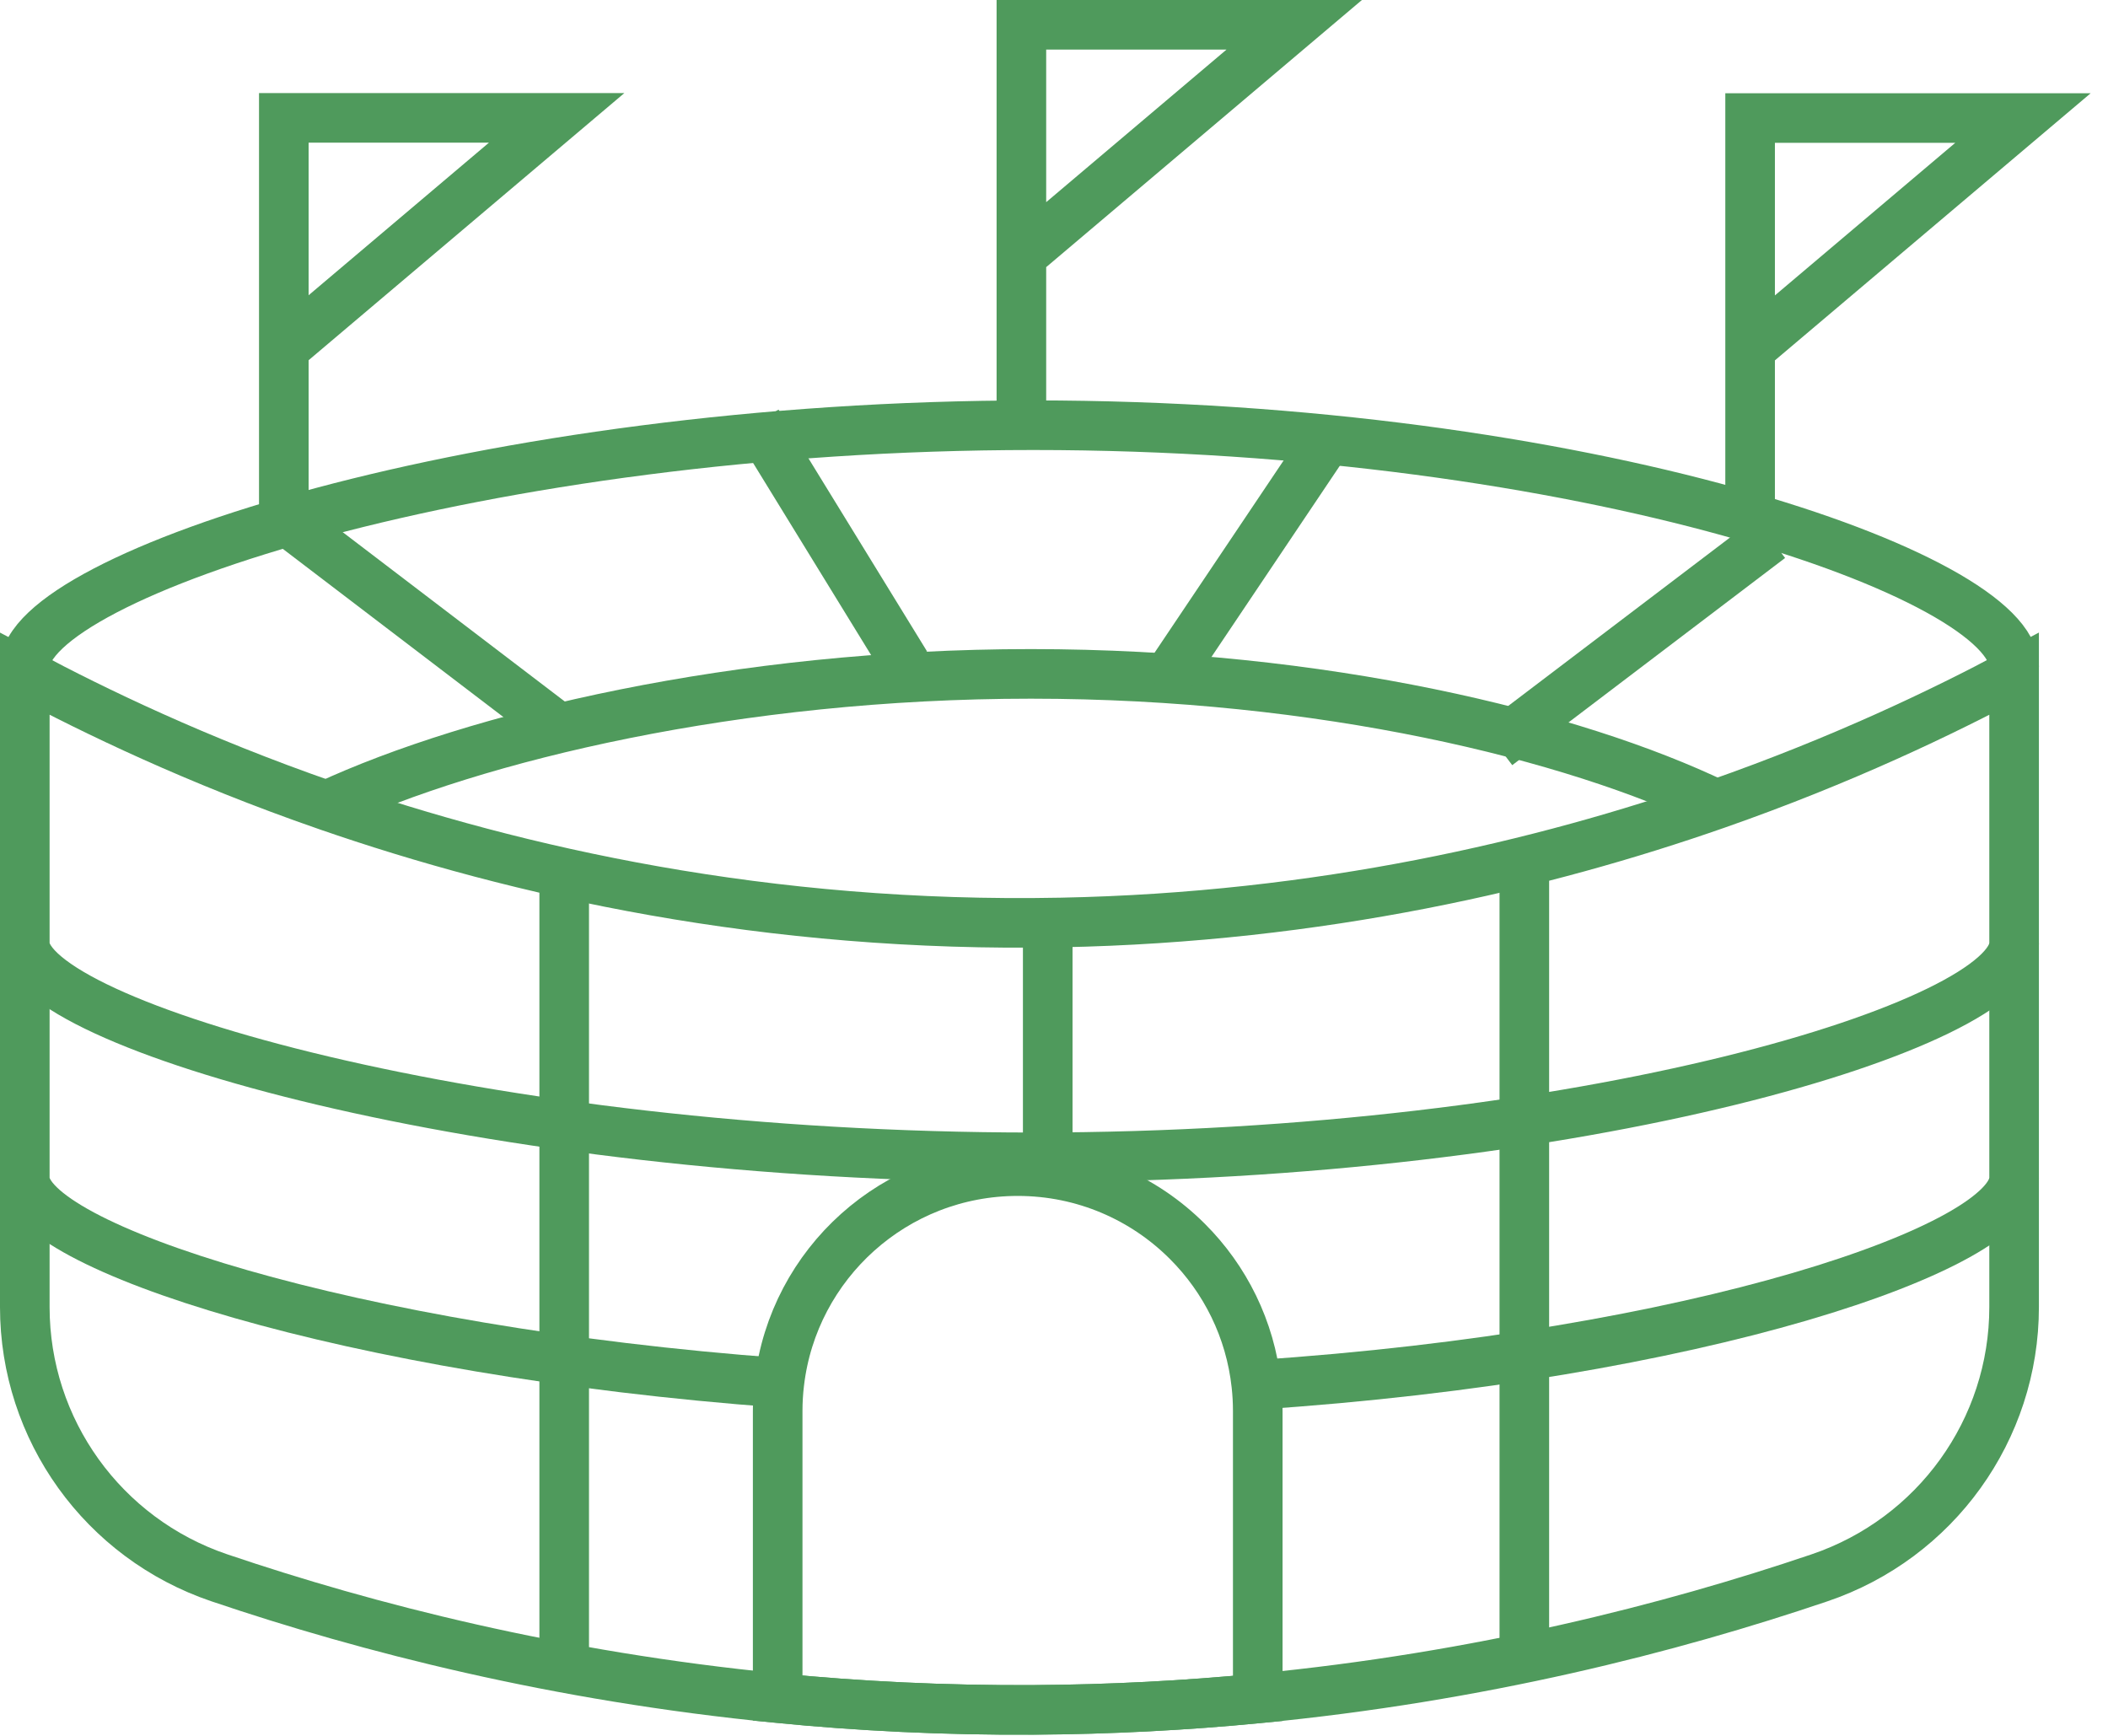<svg width="85" height="70" viewBox="0 0 85 70" fill="none" xmlns="http://www.w3.org/2000/svg">
<path d="M81.214 27.175V52.708C81.214 57.656 78.052 62.041 73.366 63.628C67.342 65.669 59.682 67.628 50.717 68.492C47.831 68.77 44.81 68.935 41.664 68.952C38.065 68.973 34.624 68.799 31.358 68.478C22.437 67.605 14.819 65.651 8.841 63.626C4.157 62.039 1 57.653 1 52.709V27.175C3.784 28.657 7.909 30.659 13.173 32.486H13.175C20.842 35.146 30.923 37.433 42.778 37.2C53.255 36.996 62.208 34.879 69.204 32.435C74.305 30.651 78.365 28.695 81.214 27.175Z" stroke="#4F9A5C" stroke-width="2"/>
<path d="M1 26.896C1 23.204 19.514 17.147 41.664 17.147C63.815 17.147 81.215 23.204 81.215 26.896" stroke="#4F9A5C" stroke-width="2"/>
<path d="M50.658 55.845C68.349 54.679 81.214 50.318 81.214 47.506" stroke="#4F9A5C" stroke-width="2"/>
<path d="M1 47.505C1 50.256 14.091 54.485 31.426 55.761" stroke="#4F9A5C" stroke-width="2"/>
<path d="M1 38.036C1 41.306 19.514 46.67 41.664 46.67C63.815 46.67 81.215 41.306 81.215 38.036" stroke="#4F9A5C" stroke-width="2"/>
<path d="M69.204 32.435C63.455 29.671 53.321 27.175 41.568 27.175C29.746 27.175 19.178 29.701 13.174 32.485" stroke="#4F9A5C" stroke-width="2"/>
<path d="M22.585 29.402L11.444 20.907V4.753H22.446L11.584 13.944" stroke="#4F9A5C" stroke-width="2"/>
<line x1="30.54" y1="17.041" x2="36.528" y2="26.79" stroke="#4F9A5C" stroke-width="2"/>
<line x1="53.357" y1="17.983" x2="46.812" y2="27.732" stroke="#4F9A5C" stroke-width="2"/>
<line x1="71.375" y1="21.704" x2="60.373" y2="30.059" stroke="#4F9A5C" stroke-width="2"/>
<line x1="22.75" y1="34.973" x2="22.75" y2="67.281" stroke="#4F9A5C" stroke-width="2"/>
<line x1="61.465" y1="34.973" x2="61.465" y2="67.281" stroke="#4F9A5C" stroke-width="2"/>
<line x1="42.247" y1="37.062" x2="42.247" y2="47.227" stroke="#4F9A5C" stroke-width="2"/>
<path d="M50.716 56.906V68.492C47.831 68.77 44.81 68.935 41.663 68.953C38.064 68.973 34.624 68.799 31.358 68.478V56.906C31.358 56.519 31.38 56.136 31.426 55.762C31.991 50.956 36.079 47.227 41.038 47.227C43.71 47.227 46.13 48.31 47.881 50.063C49.399 51.579 50.414 53.596 50.658 55.845C50.697 56.194 50.716 56.547 50.716 56.906Z" stroke="#4F9A5C" stroke-width="2"/>
<path d="M41.185 17.154V1H52.186L41.324 10.191" stroke="#4F9A5C" stroke-width="2"/>
<path d="M70.569 20.915V4.76H81.571L70.708 13.951" stroke="#4F9A5C" stroke-width="2"/>
</svg>
